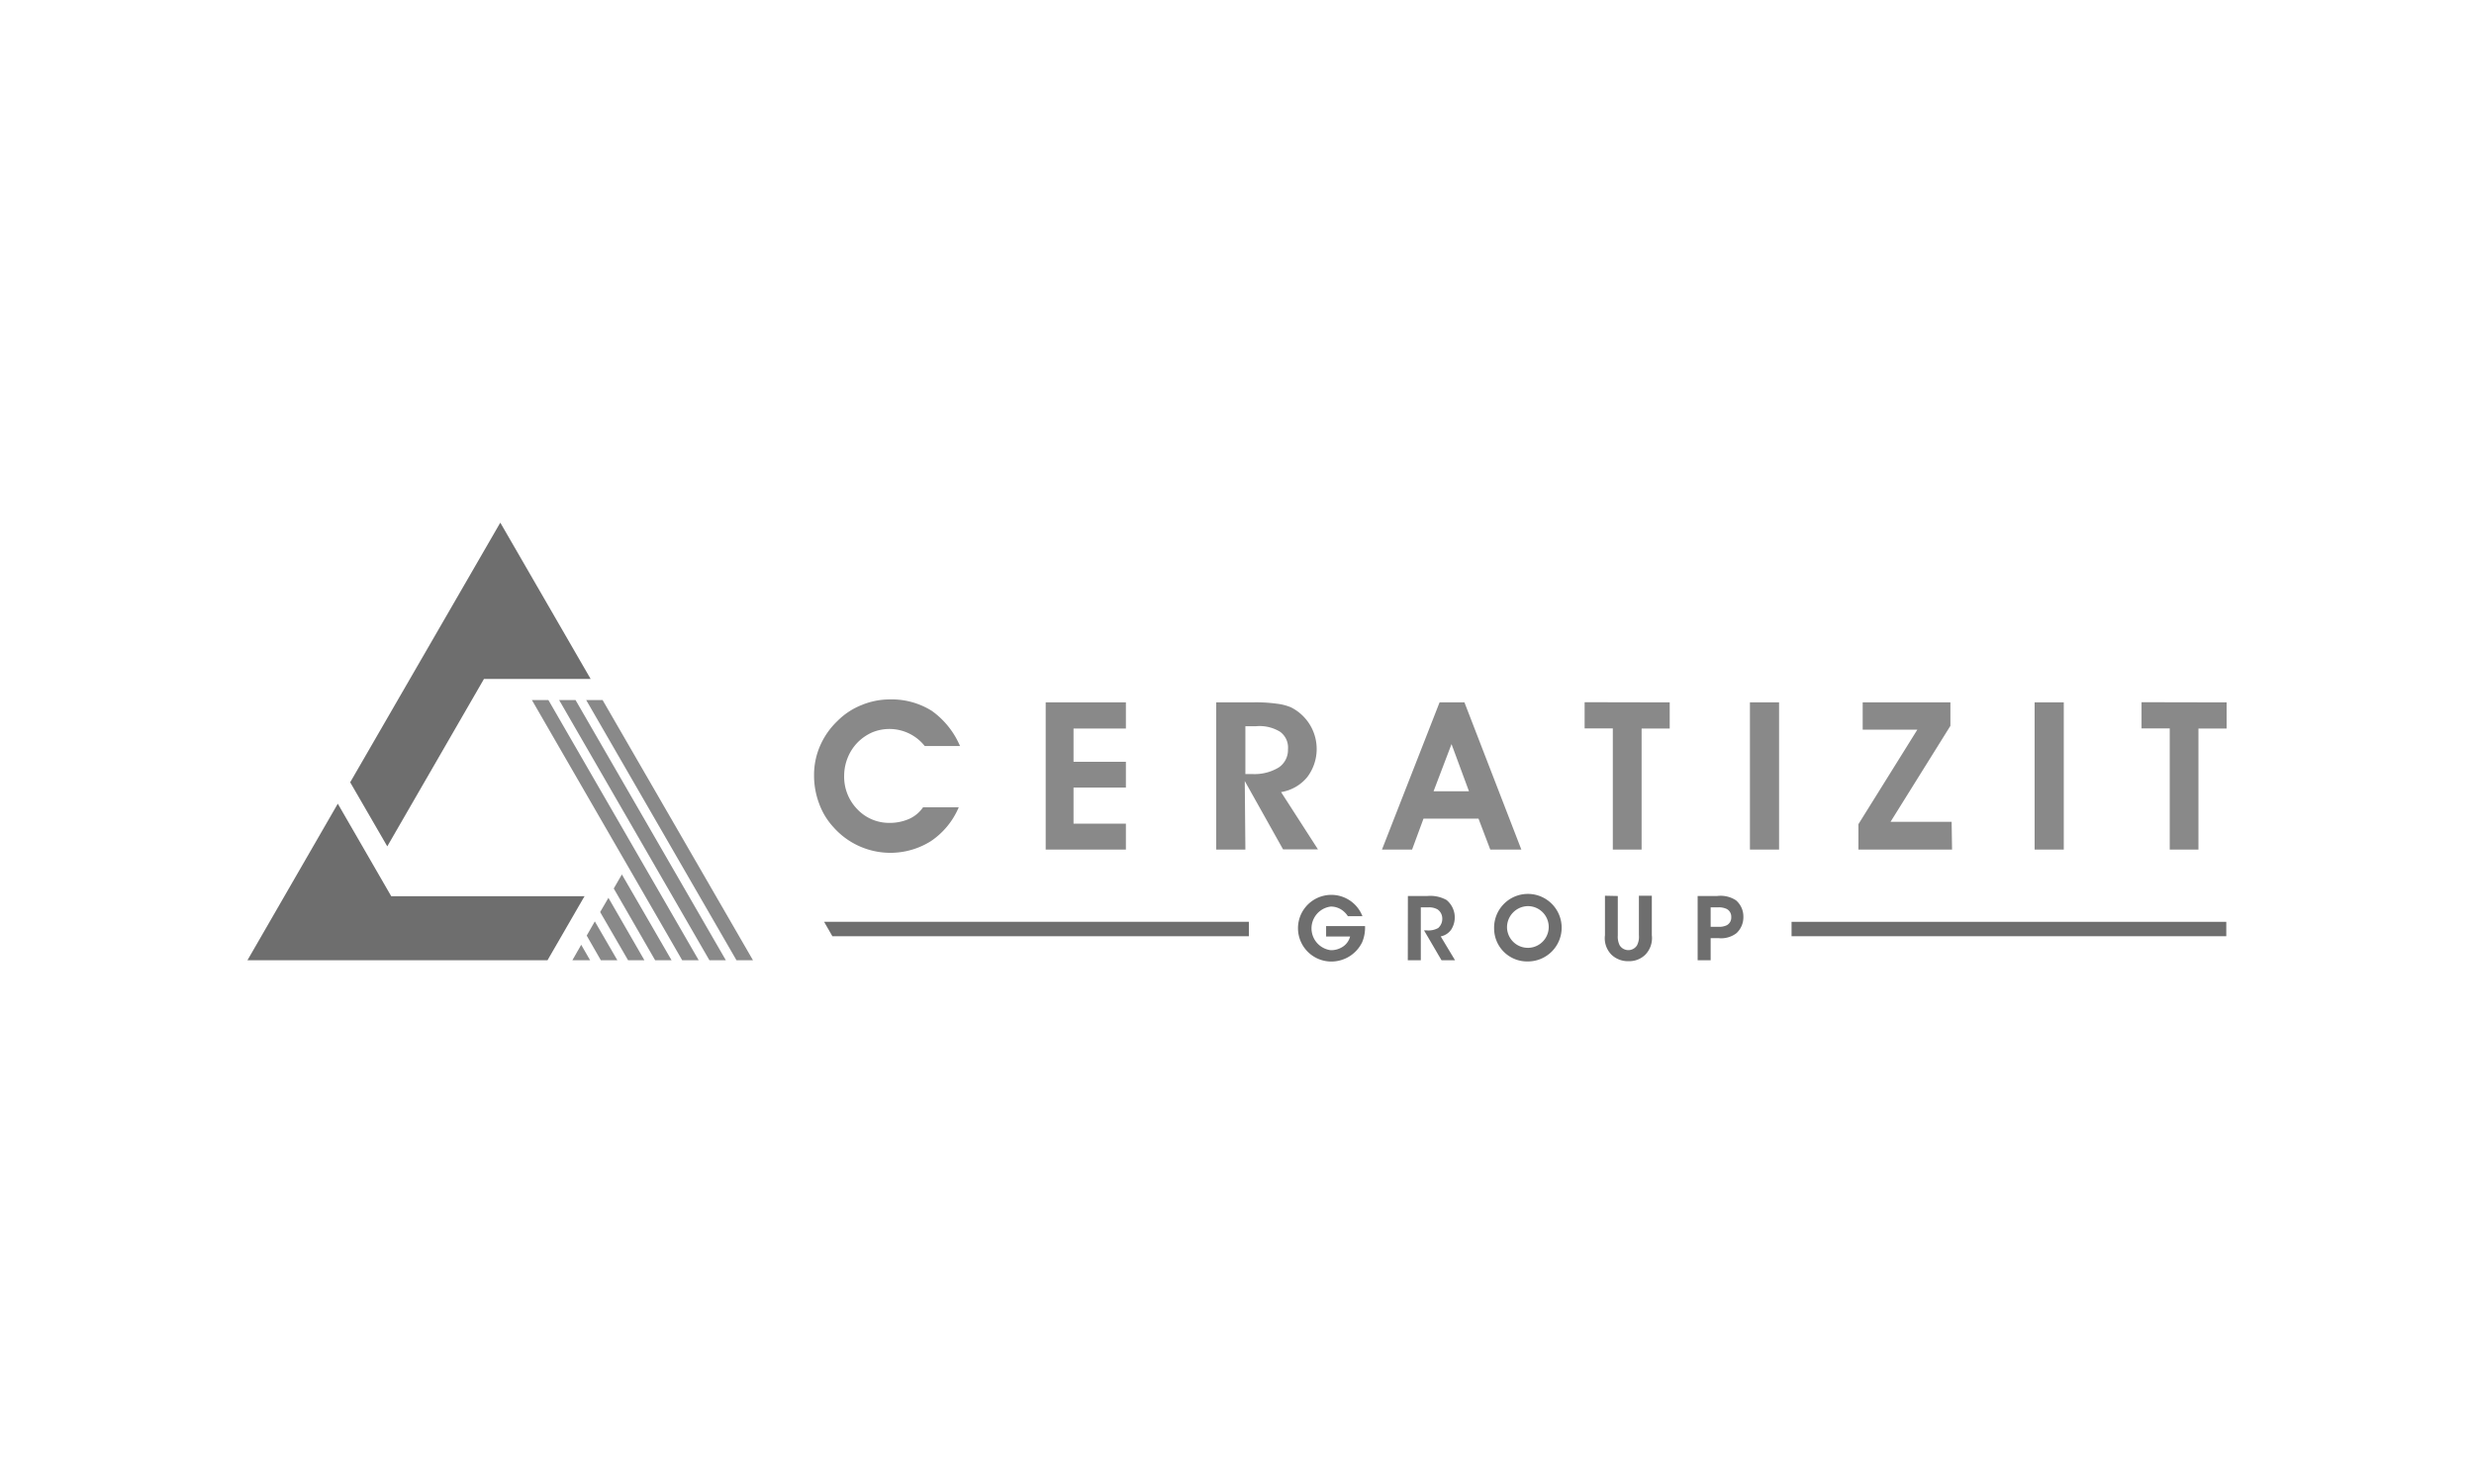 <svg height="60mm" viewBox="0 0 283.46 170.08" width="100mm" xmlns="http://www.w3.org/2000/svg"><path d="m255.12 80.5v3h-3.23v13.87h-3.29v-13.89h-3.23v-3zm-22 0h3.34v16.87h-3.34zm-9.46 16.87h-10.73v-2.91l6.75-10.83h-6.26v-3.13h10.05v2.69l-6.86 11h7zm-23.16-16.87h3.34v16.87h-3.34zm-9.19 0v3h-3.22v13.87h-3.3v-13.89h-3.23v-3zm-28.21 13.32-1.31 3.55h-3.45l6.6-16.87h2.85l6.52 16.87h-3.56l-1.35-3.55zm5.21-3.13-2-5.41-2.06 5.41zm-25.62 6.68h-3.34v-16.87h4.05a17.48 17.48 0 0 1 2.89.15 6 6 0 0 1 1.61.41 5.34 5.34 0 0 1 1.88 8 4.87 4.87 0 0 1 -3 1.72l4.23 6.57h-4l-4.39-7.84zm0-8.66h.75a5.35 5.35 0 0 0 3.07-.75 2.41 2.41 0 0 0 1.06-2.09 2.23 2.23 0 0 0 -.9-2 4.49 4.49 0 0 0 -2.74-.64h-1.24zm-13.69 8.66h-9.19v-16.87h9.19v3h-6v3.81h6v2.95h-6v4.14h6zm-19-11.87h-4.05a5.17 5.17 0 0 0 -6-1.57 5.48 5.48 0 0 0 -1.65 1.12 5.4 5.4 0 0 0 -1.16 1.75 5.5 5.5 0 0 0 -.42 2.06 5.32 5.32 0 0 0 1.5 3.88 5 5 0 0 0 3.68 1.57 5.51 5.51 0 0 0 2.25-.45 3.83 3.83 0 0 0 1.61-1.34h4.09a8.81 8.81 0 0 1 -3.19 3.88 8.71 8.71 0 0 1 -11.17-1.6 8 8 0 0 1 -1.65-2.73 9.14 9.14 0 0 1 -.57-3.25 8.32 8.32 0 0 1 .68-3.32 8.74 8.74 0 0 1 2-2.87 8.14 8.14 0 0 1 2.78-1.83 8.42 8.42 0 0 1 3.23-.64 8.63 8.63 0 0 1 4.8 1.31 9.54 9.54 0 0 1 3.22 4" fill="#898989"/><g fill="#6e6e6e"><path d="m154.43 105a2.46 2.46 0 0 0 -.55-.61 2.23 2.23 0 0 0 -1.41-.49 2.52 2.52 0 0 0 0 5 2.44 2.44 0 0 0 1.46-.45 2 2 0 0 0 .76-1.12h-2.75v-1.19h4.46a4.35 4.35 0 0 1 -.33 1.85 3.93 3.93 0 0 1 -3.59 2.21 3.82 3.82 0 1 1 3.62-5.2z"/><path d="m161.31 102.69h2.23a3.83 3.83 0 0 1 2.2.46 2.59 2.59 0 0 1 .54 3.38 1.92 1.92 0 0 1 -1.21.79l1.64 2.73h-1.55l-2-3.42h.29a2.31 2.31 0 0 0 1.33-.27 1.39 1.39 0 0 0 .47-1.08 1.27 1.27 0 0 0 -.55-1.06 2 2 0 0 0 -1.05-.23h-.86v6.06h-1.49z"/><path d="m172.67 106.37a2.39 2.39 0 1 0 2.39-2.52 2.43 2.43 0 0 0 -2.39 2.52zm-1.48.06a3.87 3.87 0 1 1 3.85 3.76 3.78 3.78 0 0 1 -3.85-3.76z"/><path d="m185.36 102.69v4.53a2.22 2.22 0 0 0 .21 1.11 1.17 1.17 0 0 0 2 0 2.15 2.15 0 0 0 .21-1.14v-4.53h1.48v4.53a2.72 2.72 0 0 1 -.78 2.26 2.64 2.64 0 0 1 -1.89.71 2.73 2.73 0 0 1 -1.92-.71 2.67 2.67 0 0 1 -.78-2.26v-4.53z"/><path d="m196 106.22h.87a2 2 0 0 0 1-.19 1 1 0 0 0 .49-.93 1 1 0 0 0 -.51-.92 2.1 2.1 0 0 0 -1-.19h-.85zm.74-3.53a3.22 3.22 0 0 1 2.17.5 2.45 2.45 0 0 1 .84 1.89 2.5 2.5 0 0 1 -.78 1.86 2.88 2.88 0 0 1 -2.07.58h-.9v2.53h-1.49v-7.36z"/><path d="m205.27 105.65h49.81v1.65h-49.81z"/><path d="m143.09 105.65h-48.67l.95 1.65h47.72z"/></g><g fill="#898989"><path d="m67.16 80.23 17.22 29.82h1.89l-17.19-29.75-.03-.07z"/><path d="m64.06 80.23 17.22 29.82h1.88l-17.18-29.75-.04-.07z"/><path d="m60.94 80.23 17.22 29.82h1.89l-17.18-29.75-.04-.07z"/><path d="m70.32 101.83 4.74 8.22h1.88l-5.69-9.83z"/><path d="m68.76 104.53 3.16 5.45.04.07h1.87l-4.12-7.15z"/><path d="m67.22 107.23 1.58 2.75.04.07h1.89l-2.58-4.45z"/><path d="m65.58 110.05h2.03l-1.02-1.77z"/></g><path d="m28.35 110.05h34.38l4.12-7.13.13-.21h-22.16l-6.12-10.6z" fill="#6e6e6e"/><path d="m57.32 59.9-17.16 29.69-.04.07 4.25 7.34 11.08-19.19h12.22z" fill="#6e6e6e"/></svg>